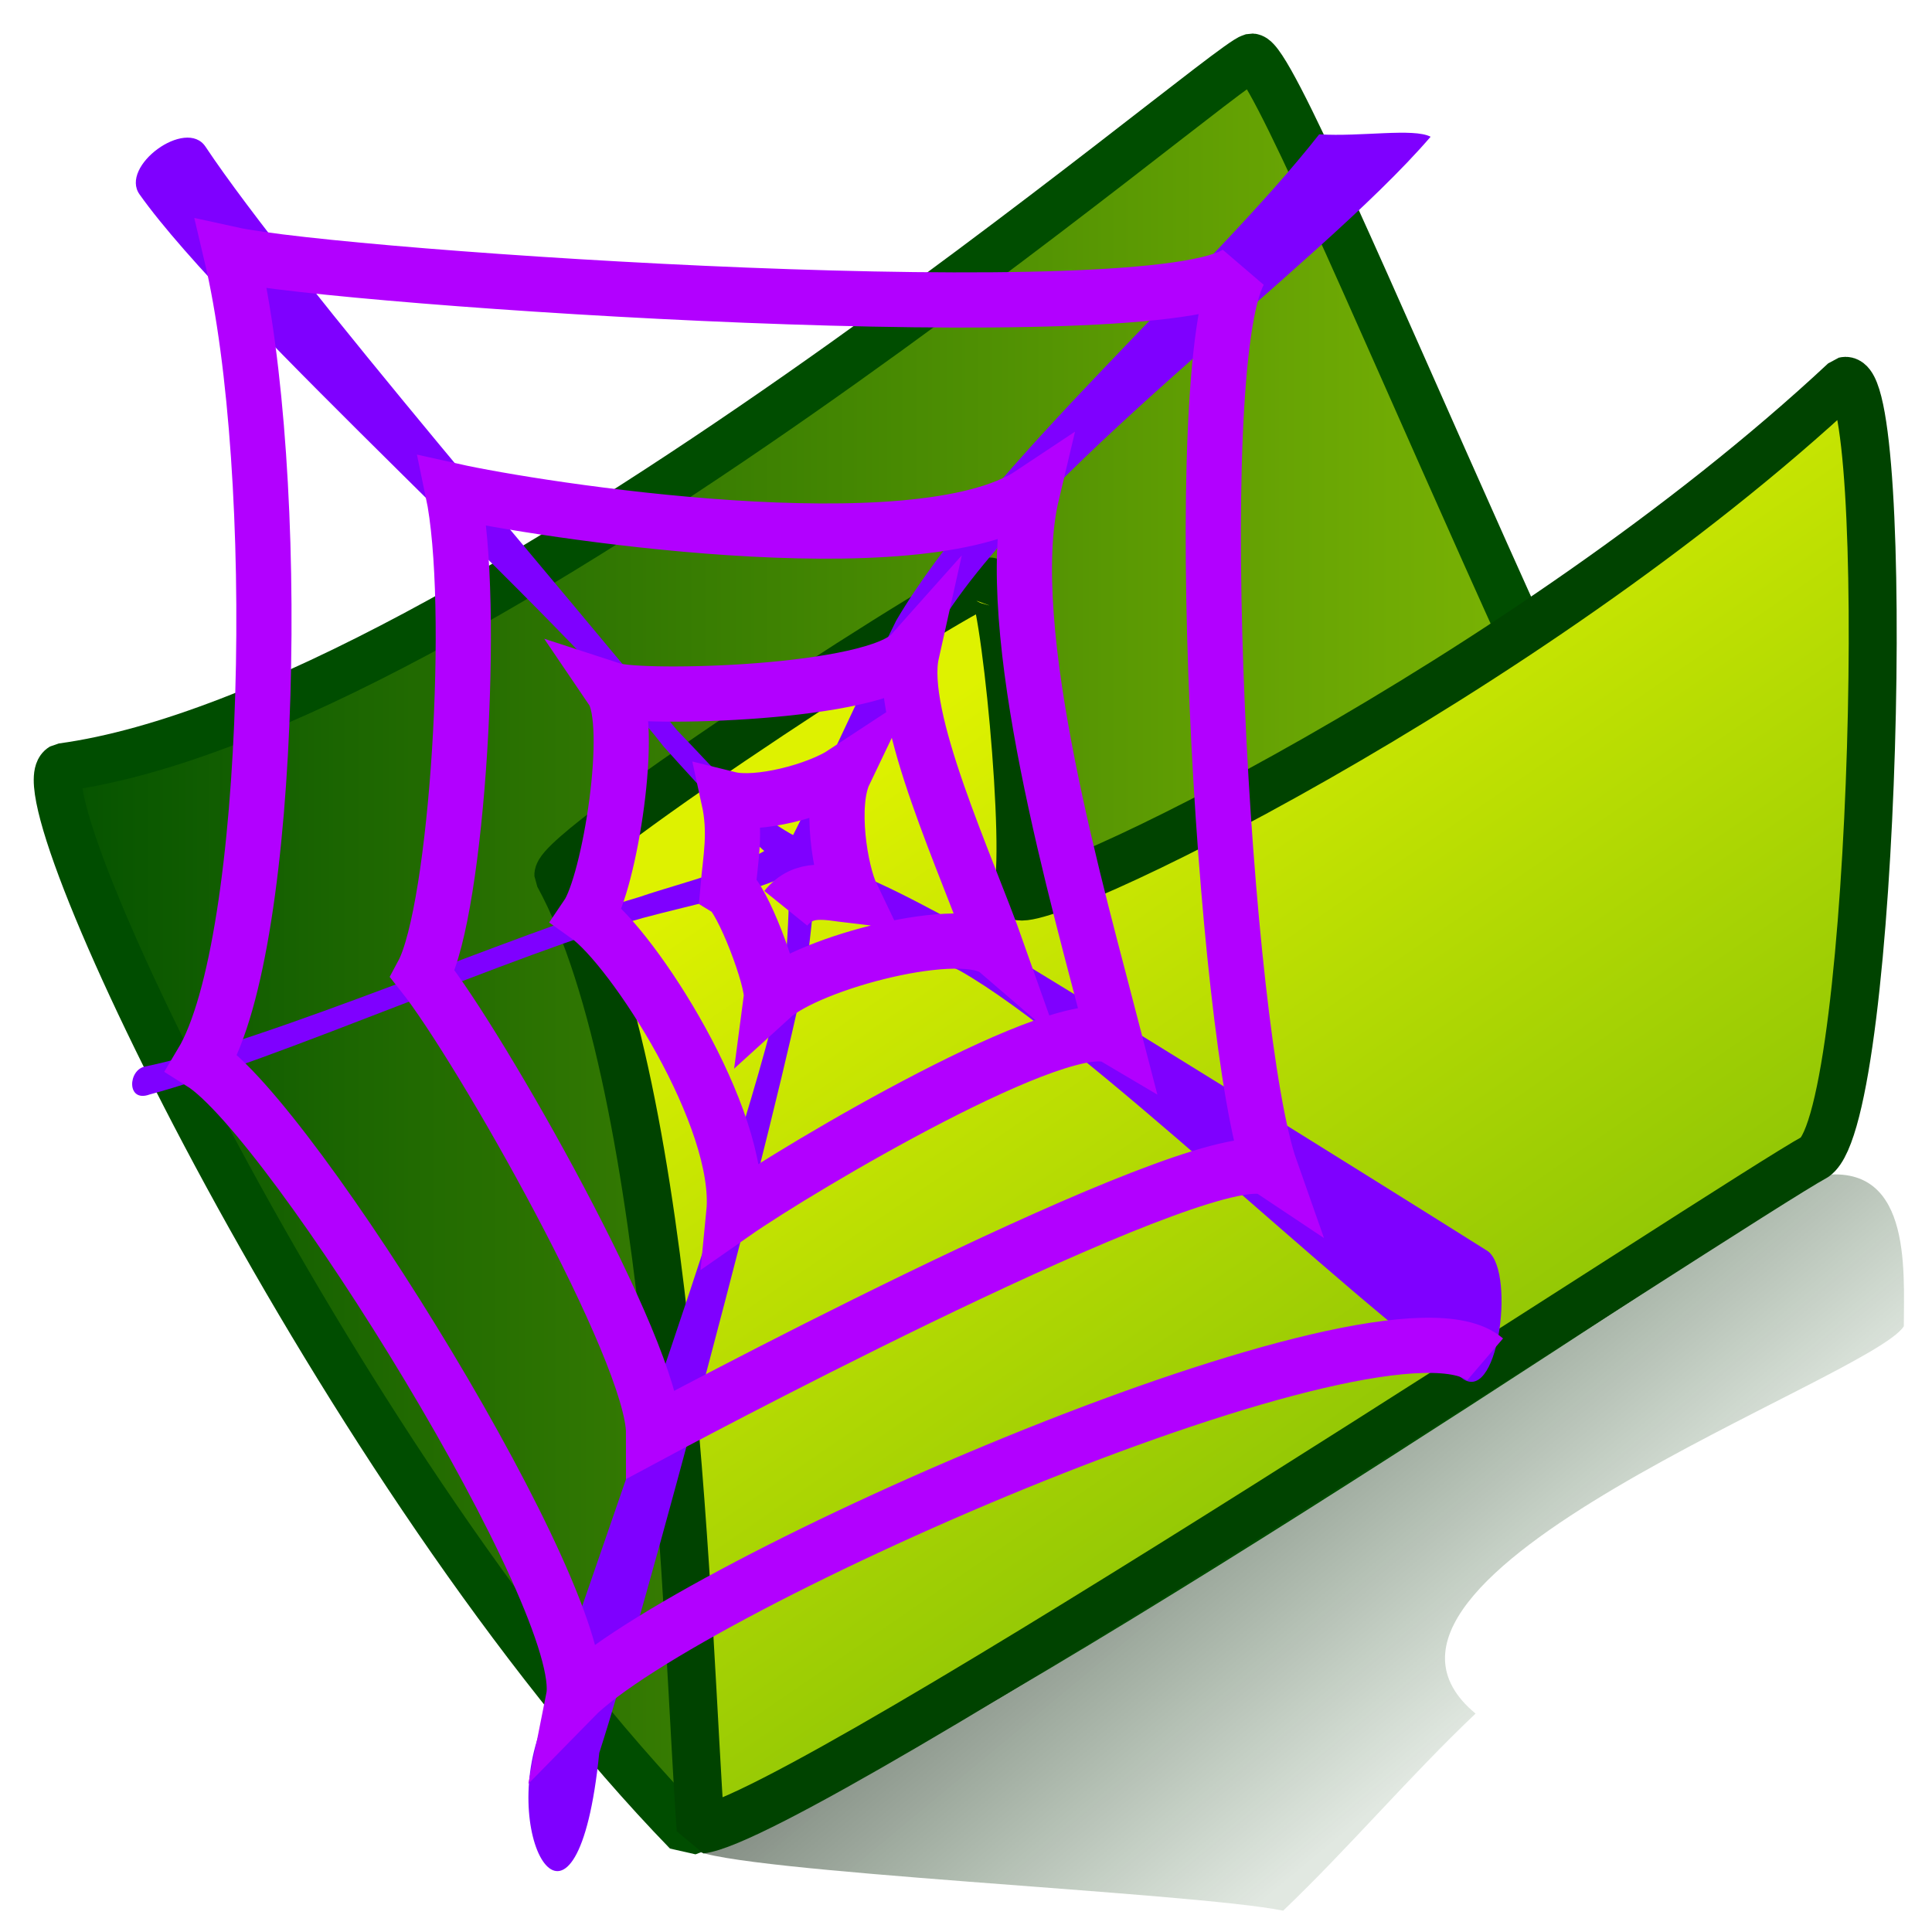 <?xml version="1.0" encoding="UTF-8" standalone="no"?>
<!-- Created with Sodipodi ("http://www.sodipodi.com/") -->
<svg
    xmlns:rdf="http://www.w3.org/1999/02/22-rdf-syntax-ns#"
    xmlns="http://www.w3.org/2000/svg"
    xmlns:cc="http://web.resource.org/cc/"
    xmlns:xlink="http://www.w3.org/1999/xlink"
    xmlns:dc="http://purl.org/dc/elements/1.1/"
    xmlns:svg="http://www.w3.org/2000/svg"
    xmlns:inkscape="http://www.inkscape.org/namespaces/inkscape"
    xmlns:sodipodi="http://sodipodi.sourceforge.net/DTD/sodipodi-0.dtd"
    xmlns:ns1="http://sozi.baierouge.fr"
    id="svg53"
    viewBox="0 0 437.5 437.5"
    version="1.0"
    y="0"
    x="0"
  >
  <defs
      id="defs55"
    >
    <linearGradient
        id="linearGradient841"
        y2=".562"
        y1=".188"
        x2=".788"
        x1=".294"
      >
      <stop
          id="stop839"
          style="stop-color:#000000;stop-opacity:.667"
          offset="0"
      />
      <stop
          id="stop840"
          style="stop-color:#003a00;stop-opacity:.118"
          offset="1"
      />
    </linearGradient
    >
    <linearGradient
        id="linearGradient882"
        y2=".766"
        y1="0.25"
        x2=".574"
        x1=".248"
      >
      <stop
          id="stop884"
          style="stop-color:#def200"
          offset="0"
      />
      <stop
          id="stop885"
          style="stop-color:#92c705"
          offset="1"
      />
    </linearGradient
    >
    <linearGradient
        id="linearGradient886"
        y2="-1.078e-9"
        y1="-1.078e-9"
        x1="-1.2699e-8"
      >
      <stop
          id="stop888"
          style="stop-color:#004f00"
          offset="0"
      />
      <stop
          id="stop889"
          style="stop-color:#92c705"
          offset="1"
      />
    </linearGradient
    >
  </defs
  >
  <path
      id="path609"
      style="fill-rule:evenodd;fill:url(#linearGradient841)"
      d="m157.05 418.82c8.6 5.14 113.11 9.68 133.52 13.85 14.85-14.18 28.58-30.41 43.57-44.63-37.57-31.12 89.72-75.98 96.98-87.72 0-12.97 1.92-38.3-20.38-33.86-71.41 33.96-224.52 130.15-253.69 152.36z"
  />
  <path
      id="path164"
      style="stroke-linejoin:bevel;fill-rule:evenodd;stroke:#004d00;stroke-width:10.866;fill:url(#linearGradient886)"
      d="m14.051 173.74c92.409-12.57 262.64-158.98 269.42-160.72 8.05 0.421 91.39 215.79 124.84 249.84-29.27 18.04-194.36 130.3-252.7 151.96-78.509-80.95-151.91-235.01-141.56-241.08z"
  />
  <path
      id="path163"
      style="stroke-linejoin:bevel;fill-rule:evenodd;stroke:#004300;stroke-width:10.866;fill:url(#linearGradient882)"
      d="m158.67 414.31c-3.1-42.17-5.69-167.77-32.23-216.12-0.21-6.16 95.57-68.3 97.82-66.47 3.08 0.03 9.07 61.93 5.96 70.94 3.16 5.39 115.3-48.99 187.46-116.39 10.97-2.606 7.24 165.9-6.68 175.73-17.15 9.3-229.47 149.73-252.33 152.31z"
  />
  <path
      id="path573"
      style="fill:#7f00ff"
      d="m331.47 312.37c-27.11-18.93-86.01-76.67-114.12-92.56-11.88-5.63-24.54-18.46-37.11-19.55l0.28-6.62c12.88 2.67 24.54 9.2 36.68 15.65 27.82 16.64 91.73 56.42 119.31 73.78 6.75 3.55 3.07 34.29-5.04 29.3z"
  />
  <path
      id="path577"
      style="fill:#7f00ff"
      d="m176.96 194.19c8.32-15.69 17.46-36.53 26-53.69 20.85-35.42 71.23-78.765 95.77-110.08 9.5 0.589 21.35-1.479 25.23 0.546-25.68 29.902-91.9 76.754-112.39 112.61-8.6 18.83-21.59 37.21-29.51 56.41l-5.1-5.8z"
  />
  <path
      id="path578"
      style="fill:#7f00ff"
      d="m179.81 198.26c-9.07-6.59-20.54-19.19-29.54-29.22-21.33-27.7-98.221-96.183-118.64-124.98-4.644-6.406 10.516-17.499 14.912-10.834 19.664 29.568 84.908 105.01 106.69 132.05 9.37 9.61 18.24 20.65 29.86 25.52l-3.28 7.46z"
  />
  <path
      id="path579"
      style="fill:#7f00ff"
      d="m181.09 197.03c-11.32 5.47-23.6 7.63-35.39 10.81-27.85 7.64-83.945 32.55-111.83 40.01-5.265 1.92-4.908-5.64-0.988-6.34 28.119-5.78 84.108-30.29 111.88-38.38 10.95-3.75 23.15-6.04 33.06-13.56l3.27 7.46z"
  />
  <path
      id="path580"
      style="fill:#7f00ff"
      d="m184.48 195.42c0.18 7.7-0.82 15.16-1.74 22.76-6.19 32.34-37.04 147.94-47.04 178.76-4.98 49.34-22.8 20.11-13.29-5.19 9.66-30.72 50.51-141.88 55.54-174.28 0.42-6.03 1.05-15.61 0.41-20.14l6.12-1.91z"
  />
  <path
      id="path586"
      style="stroke:#b200ff;stroke-width:12.5;fill:none"
      d="m177.94 205.68c4.12-5.11 9.43-3.53 14.92-2.89-2.63-5.47-5.07-20.63-1.64-27.79-6.29 4.14-19.75 7.53-26.19 5.93 1.68 7.67 0.42 13.27-0.2 20.43 3.27 1.96 10.32 20.69 9.82 24.52 8.69-7.92 43.56-17.09 51.18-10.54-6.87-19.44-22.61-52.94-19.37-67.46-8.41 9.44-61.3 10.49-67.8 8.37 5.16 7.61-0.6 43.6-5.69 51.09 10.27 7.27 35.33 45.77 33.21 67.38 15.01-10.48 75.37-46.19 86.1-39.87-7.98-30.97-25.89-92.44-18.6-123.09-25.92 17.28-112.52 3.56-131.15-0.6 5.4 25.68 1 94.82-6.833 109.39 13.003 16.37 52.313 85.53 52.313 103.95 16.25-8.72 127.88-67.56 139.7-59.7-10.77-30.57-19.06-181.12-7.03-203.28-18.34 14.001-203.58 1.515-228.31-3.924 11.659 49.264 9.632 155.78-6.675 183.08 20.423 12.83 88.435 122.46 84.175 143.88 25.05-25.6 184.4-95.59 206.43-76.72"
  />
</svg
>

